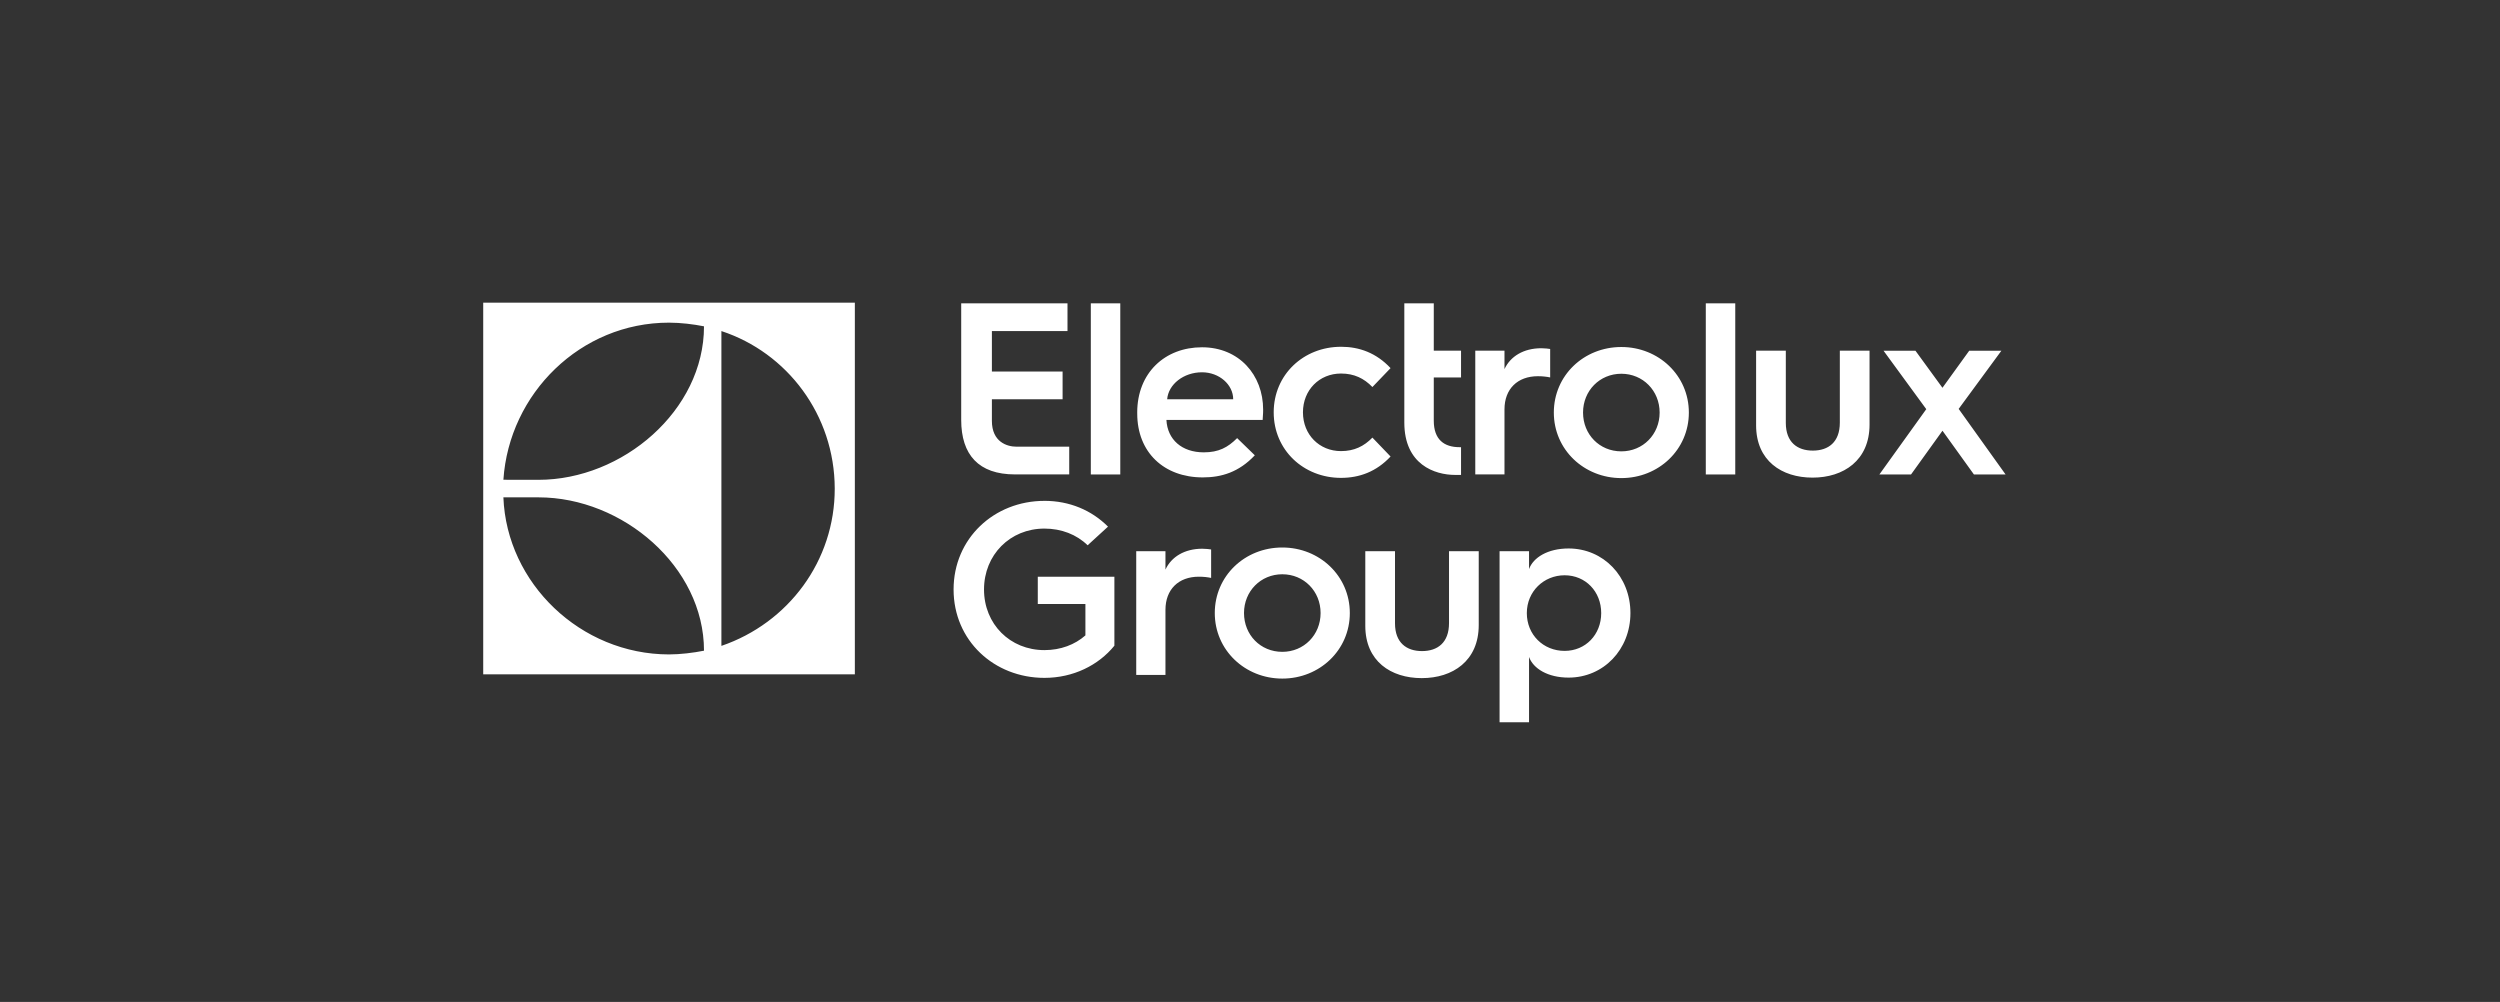 <svg width="262" height="105" viewBox="0 0 262 105" fill="none" xmlns="http://www.w3.org/2000/svg">
<rect x="0" y="0" width="262" height="105" fill="#333333" stroke="none"/>
<path fill-rule="evenodd" clip-rule="evenodd" d="M167.806 64.251C167.806 66.514 166.16 68.213 163.973 68.213C161.734 68.213 160.011 66.514 160.011 64.251C160.011 61.988 161.786 60.289 163.973 60.289C166.16 60.289 167.806 61.988 167.806 64.251ZM160.243 57.764H157.155V75.695H160.243V68.852C160.682 70.061 162.199 71.013 164.386 71.013C168.039 71.013 170.869 68.081 170.869 64.247C170.869 60.413 168.039 57.48 164.386 57.48C162.199 57.48 160.679 58.433 160.243 59.641V57.764ZM138.398 64.247C138.398 66.538 136.649 68.313 134.385 68.313C132.097 68.313 130.372 66.536 130.372 64.247C130.372 61.958 132.122 60.183 134.385 60.183C136.649 60.183 138.398 61.956 138.398 64.247ZM141.461 64.247C141.461 60.362 138.296 57.378 134.385 57.378C130.449 57.378 127.309 60.362 127.309 64.247C127.309 68.132 130.475 71.116 134.385 71.116C138.296 71.116 141.461 68.132 141.461 64.247ZM116.119 55.191C114.395 53.467 112.078 52.489 109.455 52.489V52.491C104.18 52.491 99.935 56.428 99.935 61.779C99.935 67.13 104.18 71.041 109.455 71.041C112.466 71.041 115.115 69.728 116.788 67.669V60.441H108.76V63.296H113.751V66.589C112.645 67.565 111.153 68.132 109.455 68.132C105.853 68.132 103.125 65.404 103.125 61.777C103.125 58.15 105.853 55.396 109.455 55.396C111.23 55.396 112.826 56.014 113.983 57.146L116.119 55.191ZM89.588 70.67H50.641V31.721H89.588V70.67ZM87.48 51.189C87.461 43.478 82.487 36.953 75.603 34.696V67.689C82.625 65.285 87.499 58.772 87.48 51.189ZM73.779 34.199C72.675 33.98 71.351 33.814 70.107 33.814C60.843 33.814 53.358 41.234 52.755 50.279L56.438 50.285C65.243 50.285 73.779 43.022 73.779 34.199ZM73.779 68.192C73.779 59.377 65.248 52.123 56.442 52.123H52.755C53.104 61.129 60.843 68.571 70.109 68.584C71.285 68.584 72.677 68.415 73.779 68.192ZM111.873 31.787H100.734V44.007C100.734 47.66 102.56 49.719 106.369 49.719H112.055V46.812H106.522C105.544 46.812 103.95 46.322 103.95 44.109V41.846H111.36V38.939H103.95V34.694H111.873V31.787ZM114.318 31.787H117.406V49.721H114.318V31.787ZM125.971 39.016C127.772 39.016 129.239 40.303 129.239 41.846H122.318C122.446 40.278 124.043 39.016 125.971 39.016ZM125.971 36.395C122.086 36.395 119.18 39.069 119.18 43.238V43.24H119.182V43.342C119.182 47.408 121.986 50.032 126.05 50.032C128.005 50.032 129.831 49.49 131.504 47.715L129.652 45.914C128.674 46.893 127.722 47.406 126.153 47.406C123.863 47.406 122.344 46.068 122.241 44.009H132.326C132.377 43.496 132.377 42.929 132.377 42.929C132.377 39.301 129.856 36.395 125.971 36.395ZM140.534 36.341C142.462 36.341 144.237 36.985 145.731 38.579L143.828 40.561C142.955 39.659 141.925 39.146 140.536 39.146C138.272 39.146 136.549 40.87 136.549 43.212C136.549 45.554 138.272 47.276 140.536 47.276C141.925 47.276 142.955 46.763 143.828 45.861L145.731 47.843C144.239 49.437 142.465 50.081 140.534 50.081C136.623 50.081 133.484 47.174 133.484 43.212C133.484 39.25 136.623 36.343 140.534 36.343V36.341ZM150.26 31.787H147.173V44.29C147.173 48.691 150.363 49.772 152.498 49.772H153.117V46.865H152.963C151.341 46.865 150.26 46.068 150.26 44.086V39.557H153.117V36.752H150.26V31.787ZM154.609 36.753H157.67V38.681C158.288 37.343 159.678 36.495 161.531 36.495C161.865 36.495 162.327 36.546 162.458 36.572V39.555C162.097 39.478 161.66 39.427 161.17 39.427C159.035 39.427 157.67 40.766 157.67 42.901V49.719H154.609V36.753ZM173.929 43.236C173.929 45.527 172.18 47.302 169.916 47.302C167.628 47.302 165.903 45.527 165.903 43.236C165.903 40.945 167.653 39.169 169.916 39.169C172.18 39.169 173.929 40.945 173.929 43.236ZM176.992 43.236C176.992 39.35 173.827 36.367 169.916 36.367C165.98 36.367 162.841 39.35 162.841 43.236C162.841 47.121 166.006 50.104 169.916 50.104C173.827 50.104 176.992 47.121 176.992 43.236ZM178.767 31.787H181.855V49.721H178.767V31.787ZM187.153 36.753H184.04V44.576C184.04 48.28 186.716 50.055 189.958 50.055C193.199 50.055 195.928 48.255 195.928 44.497V36.753H192.814V44.291C192.814 46.349 191.605 47.223 189.984 47.223C188.362 47.223 187.153 46.349 187.153 44.316V36.753ZM201.871 42.877L197.394 36.755H200.739L203.569 40.64L206.375 36.755H209.746L205.268 42.852L210.183 49.721H206.865L203.572 45.141L200.279 49.721H196.961L201.875 42.877H201.871ZM119.077 57.764H122.14V59.693C122.757 58.354 124.148 57.506 125.999 57.506C126.333 57.506 126.796 57.557 126.926 57.583V60.566C126.566 60.489 126.13 60.438 125.639 60.438C123.504 60.438 122.14 61.777 122.14 63.912V70.73H119.077V57.764ZM143.083 57.764H146.196V65.327C146.196 67.36 147.405 68.234 149.027 68.234C150.648 68.234 151.857 67.36 151.857 65.302V57.764H154.971V65.508C154.971 69.266 152.242 71.067 149.001 71.067C145.759 71.067 143.083 69.291 143.083 65.587V57.766V57.764Z" fill="white"/>
</svg>

